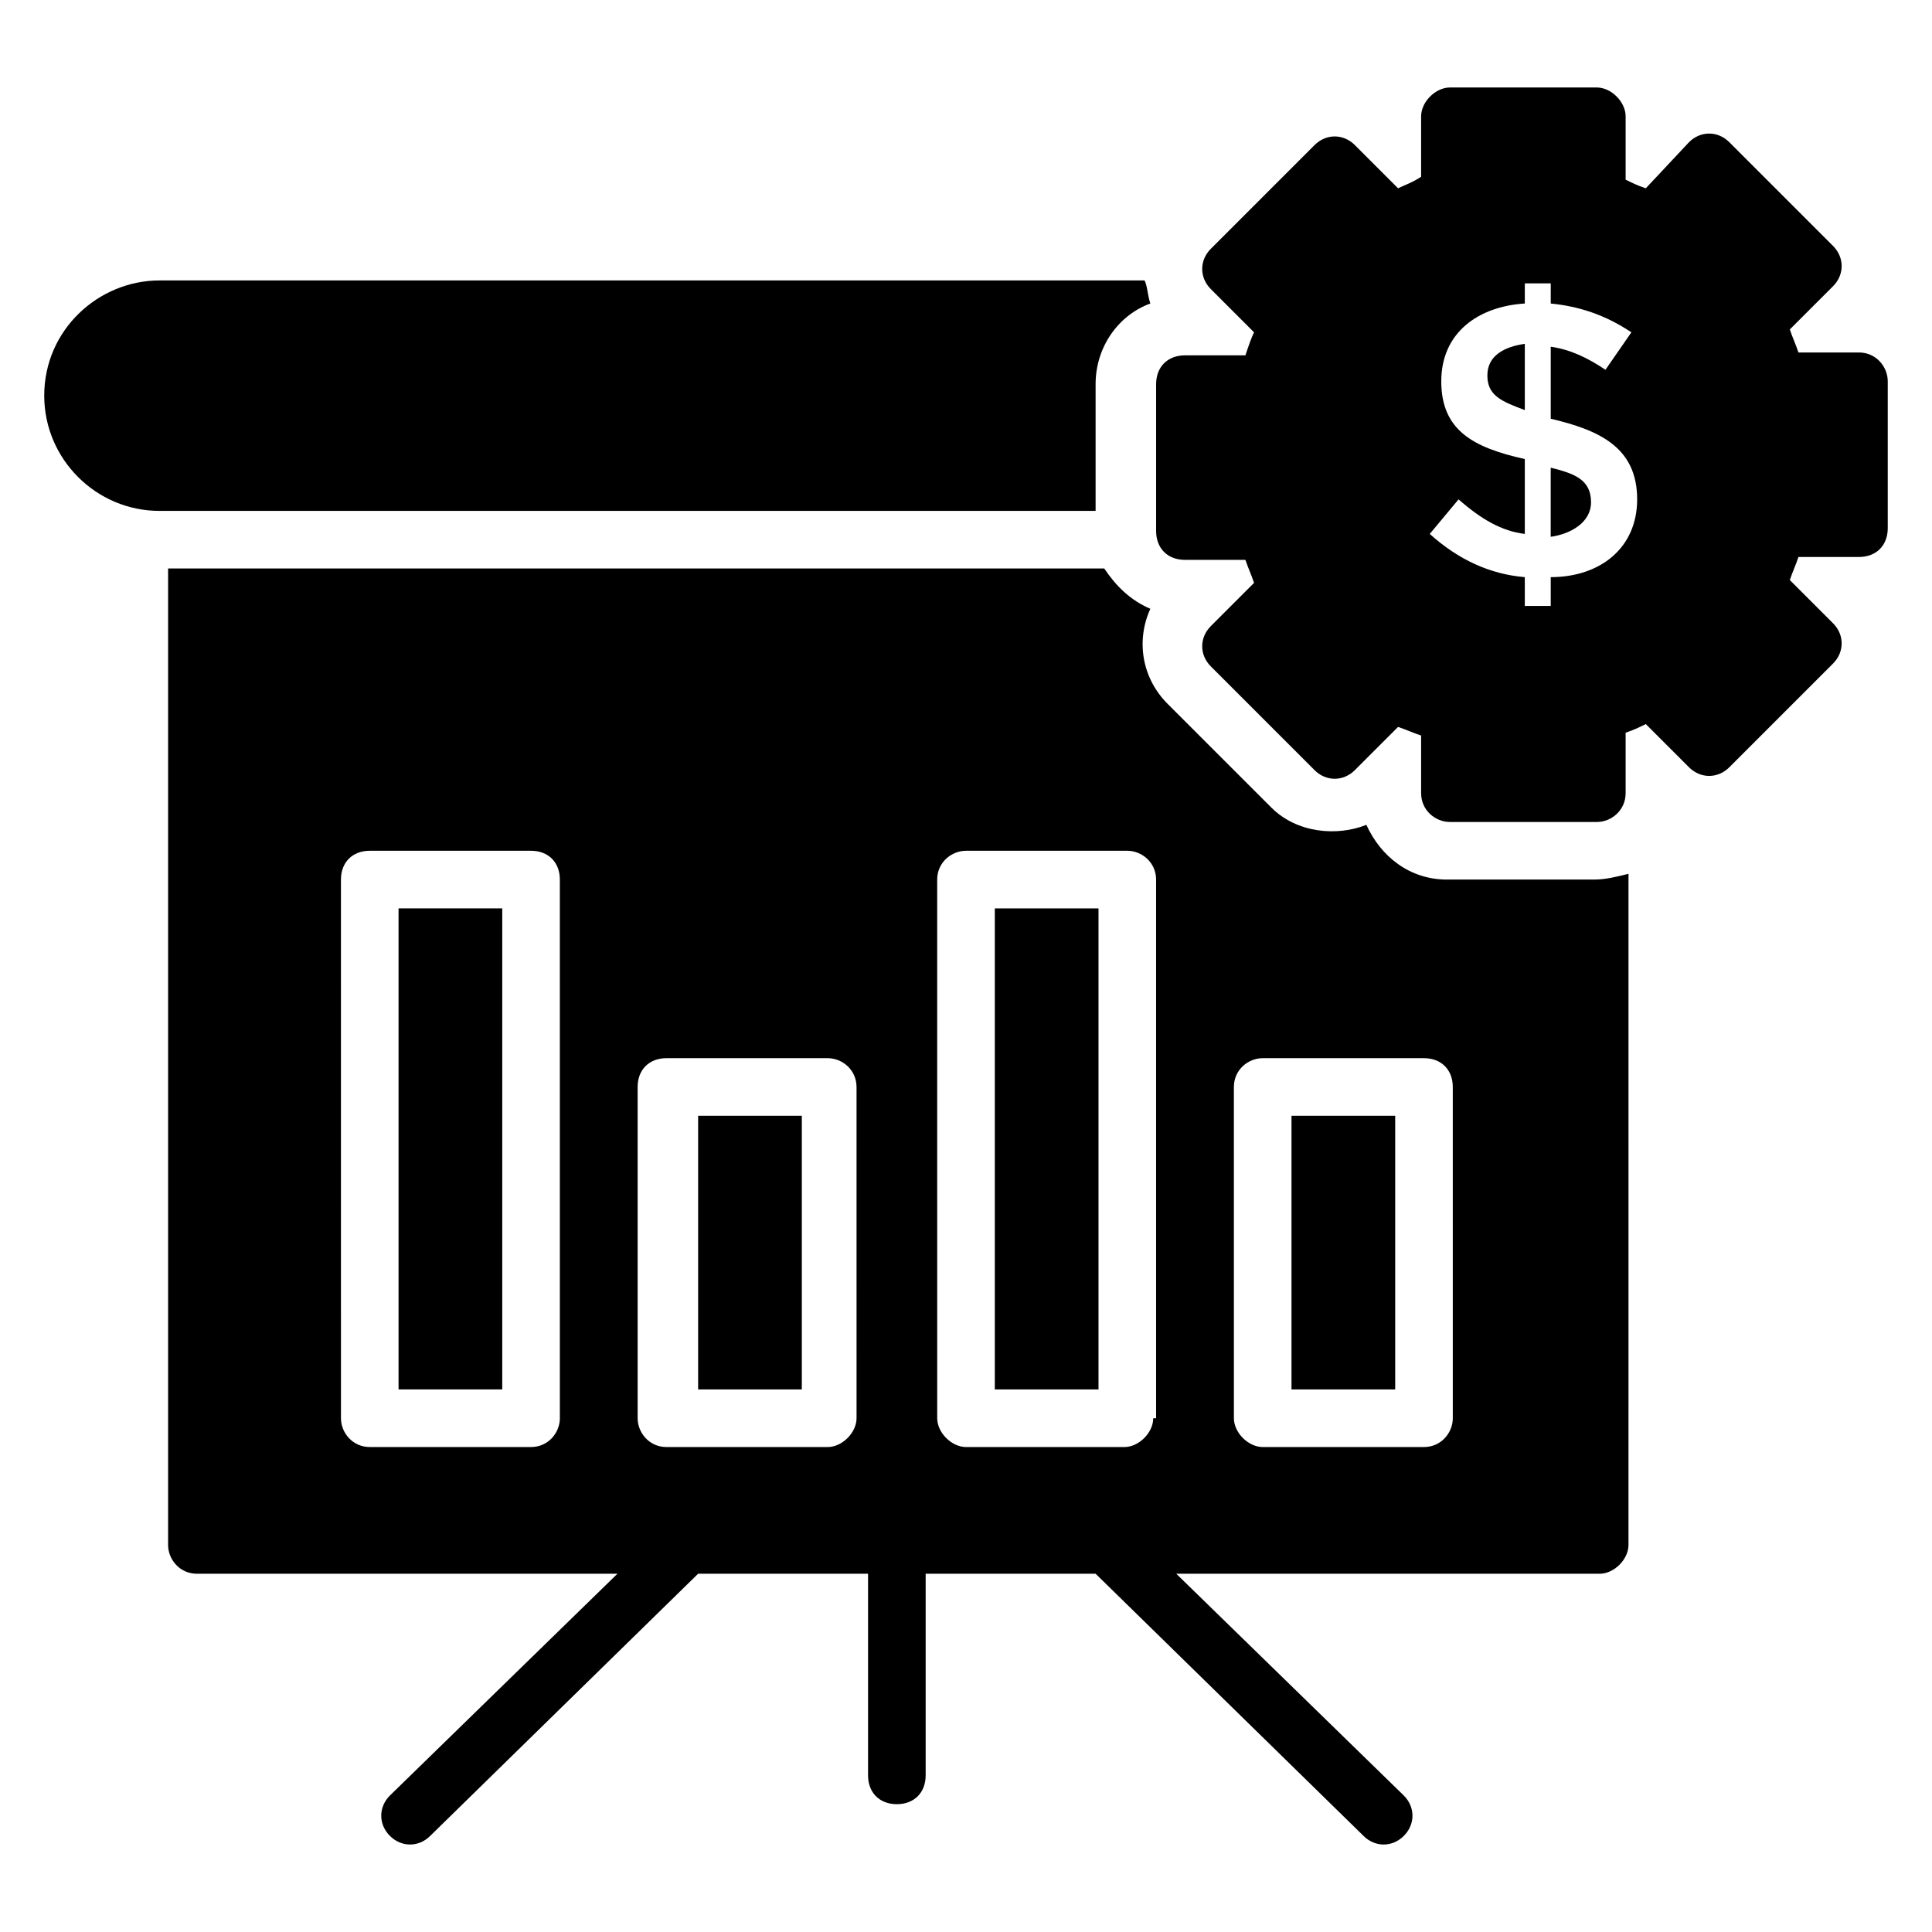 <?xml version="1.0" encoding="UTF-8"?>
<!-- Uploaded to: SVG Repo, www.svgrepo.com, Generator: SVG Repo Mixer Tools -->
<svg fill="#000000" width="800px" height="800px" version="1.1" viewBox="144 144 512 512" xmlns="http://www.w3.org/2000/svg">
 <g>
  <path d="m448.85 224.43c-8.398 3.055-14.504 11.449-14.504 21.375v33.586h-248.09c-16.793 0-30.535-13.742-30.535-30.535 0-17.559 14.504-30.535 30.535-30.535h261.07c0.762 1.527 0.762 3.816 1.523 6.109z"/>
  <path d="m249.62 384.73h27.48v127.48h-27.48z"/>
  <path d="m329.01 439.69v72.52h27.48v-72.52zm78.625-54.961v127.48h27.48v-127.48zm0 0v127.48h27.48v-127.48zm-78.625 54.961v72.52h27.48v-72.52zm237.4-62.594h-38.93c-9.922 0-17.559-6.106-21.375-14.504-7.633 3.055-18.32 2.289-25.191-4.582l-27.48-27.48c-6.871-6.871-8.398-16.793-4.582-25.191-5.344-2.289-9.16-6.106-12.215-10.688l-248.09 0.004v258.77c0 3.816 3.055 7.633 7.633 7.633h111.45l-60.305 58.781c-3.055 3.055-3.055 7.633 0 10.688s7.633 3.055 10.688 0l70.992-69.465h45.039v53.434c0 4.582 3.055 7.633 7.633 7.633 4.582 0 7.633-3.055 7.633-7.633v-53.434h45.039l70.992 69.465c3.055 3.055 7.633 3.055 10.688 0s3.055-7.633 0-10.688l-60.305-58.777h112.21c3.816 0 7.633-3.816 7.633-7.633l0.004-177.86c-3.055 0.766-6.109 1.527-9.16 1.527zm-274.04 142.75c0 3.816-3.055 7.633-7.633 7.633h-42.746c-4.582 0-7.633-3.816-7.633-7.633l-0.004-142.75c0-4.582 3.055-7.633 7.633-7.633h42.746c4.582 0 7.633 3.055 7.633 7.633zm78.625 0c0 3.816-3.816 7.633-7.633 7.633h-42.746c-4.582 0-7.633-3.816-7.633-7.633l-0.004-87.785c0-4.582 3.055-7.633 7.633-7.633h42.746c3.816 0 7.633 3.055 7.633 7.633zm78.625 0c0 3.816-3.816 7.633-7.633 7.633h-41.984c-3.816 0-7.633-3.816-7.633-7.633l-0.004-142.75c0-4.582 3.816-7.633 7.633-7.633h42.746c3.816 0 7.633 3.055 7.633 7.633l0.004 142.75zm79.387 0c0 3.816-3.055 7.633-7.633 7.633h-42.746c-3.816 0-7.633-3.816-7.633-7.633l-0.004-87.785c0-4.582 3.816-7.633 7.633-7.633h42.746c4.582 0 7.633 3.055 7.633 7.633zm-42.746-7.633h27.48v-72.52h-27.48zm-78.625 0h27.48v-127.48h-27.48zm-78.625 0h27.48v-72.52h-27.48zm0-72.52v72.52h27.48v-72.52zm0 0v72.52h27.48v-72.52z"/>
  <path d="m548.09 235.12v17.559c-6.106-2.289-9.922-3.816-9.922-9.16-0.004-5.348 4.578-7.637 9.922-8.398z"/>
  <path d="m565.64 277.1c0 5.344-5.344 8.398-10.688 9.16v-18.32c6.109 1.527 10.688 3.055 10.688 9.16z"/>
  <path d="m636.64 237.41h-16.031c-0.762-2.289-1.527-3.816-2.289-6.106l11.449-11.449c3.055-3.055 3.055-7.633 0-10.688l-27.48-27.48c-3.055-3.055-7.633-3.055-10.688 0l-11.449 12.211c-2.289-0.762-3.816-1.527-5.344-2.289v-16.793c0-3.816-3.816-7.633-7.633-7.633h-38.93c-3.816 0-7.633 3.816-7.633 7.633v16.031c-2.293 1.523-4.582 2.289-6.109 3.051l-11.449-11.449c-3.055-3.055-7.633-3.055-10.688 0l-27.48 27.48c-3.055 3.055-3.055 7.633 0 10.688l11.449 11.449c-0.762 1.527-1.527 3.816-2.289 6.106h-16.031c-4.582 0-7.633 3.055-7.633 7.633v38.93c0 4.582 3.055 7.633 7.633 7.633h16.031c0.762 2.289 1.527 3.816 2.289 6.106l-11.449 11.449c-3.055 3.055-3.055 7.633 0 10.688l27.48 27.48c3.055 3.055 7.633 3.055 10.688 0l11.449-11.449c2.289 0.762 3.816 1.527 6.106 2.289l0.004 15.273c0 4.582 3.816 7.633 7.633 7.633h38.93c3.816 0 7.633-3.055 7.633-7.633v-16.031c2.289-0.762 3.816-1.527 5.344-2.289l11.449 11.449c3.055 3.055 7.633 3.055 10.688 0l27.48-27.48c3.055-3.055 3.055-7.633 0-10.688l-11.449-11.449c0.762-2.289 1.527-3.816 2.289-6.106l16.031-0.004c4.582 0 7.633-3.055 7.633-7.633v-38.93c0-3.816-3.055-7.633-7.633-7.633zm-81.68 59.539v7.633h-6.871v-7.633c-9.16-0.762-17.559-4.582-25.191-11.449l7.633-9.16c6.106 5.344 11.449 8.398 17.559 9.16v-19.848c-13.742-3.055-22.137-7.633-22.137-20.609 0-12.977 9.922-19.848 22.137-20.609l0.004-5.344h6.871l-0.004 5.344c7.633 0.762 14.504 3.055 21.375 7.633l-6.871 9.922c-4.582-3.055-9.16-5.344-14.504-6.106v19.082c12.977 3.055 22.902 7.633 22.902 21.375 0 12.977-9.926 20.609-22.902 20.609z"/>
 </g>
</svg>